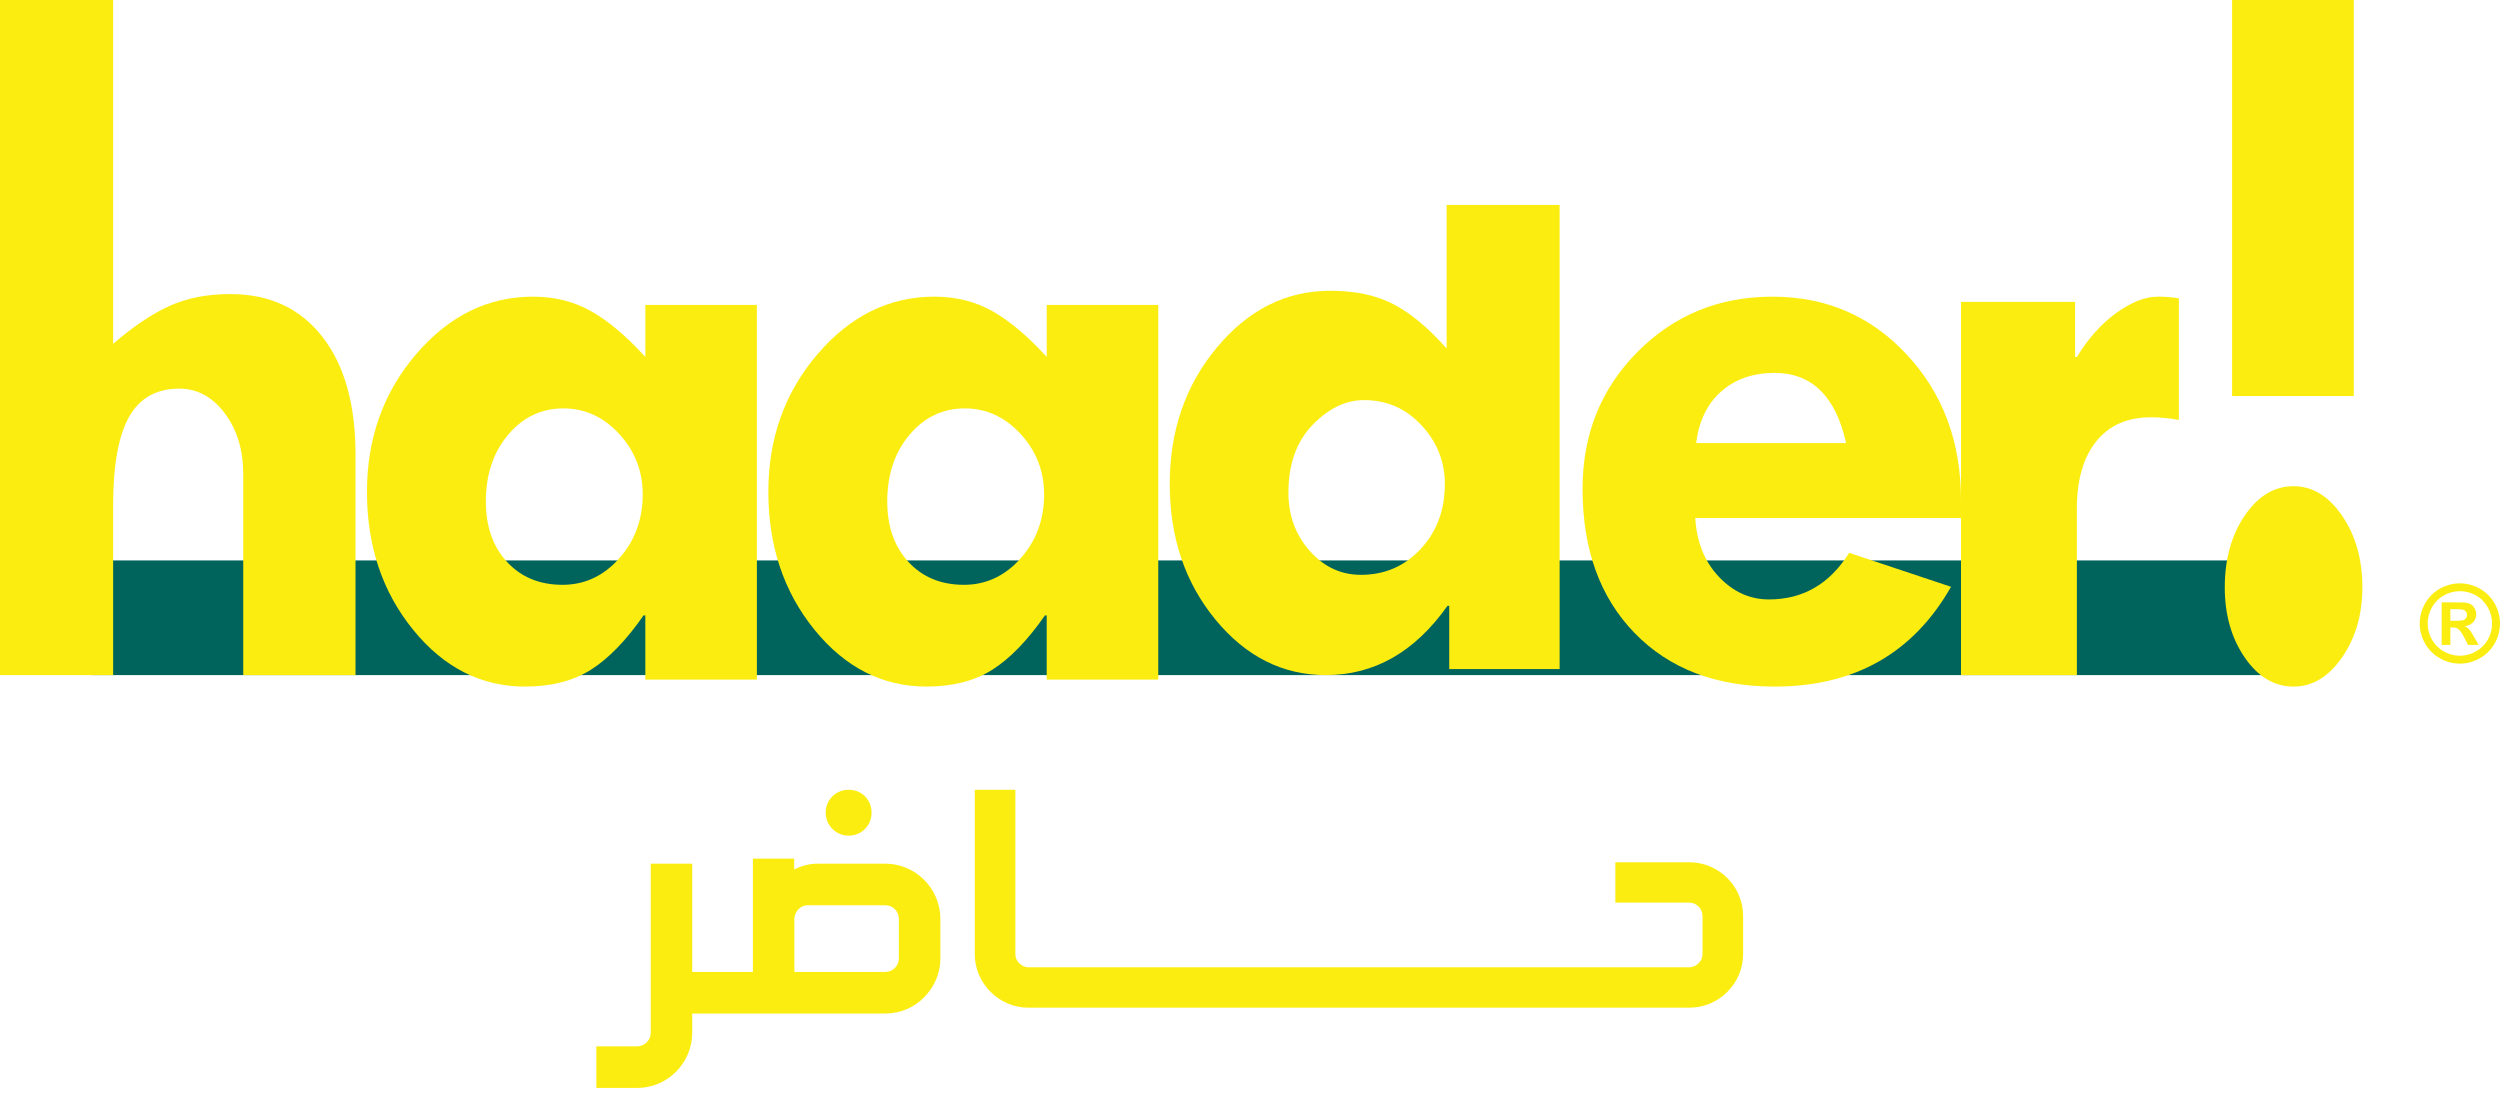 <svg width="122" height="54" viewBox="0 0 122 54" fill="none" xmlns="http://www.w3.org/2000/svg">
<rect x="4.477" y="27.349" width="108.009" height="5.596" fill="#01645C"/>
<path d="M41.413 40.78C41.733 40.78 42.007 40.656 42.212 40.451C42.417 40.246 42.532 39.972 42.532 39.66C42.532 39.34 42.417 39.065 42.212 38.861C42.007 38.656 41.733 38.541 41.413 38.541C41.103 38.541 40.827 38.657 40.622 38.861C40.417 39.065 40.294 39.34 40.294 39.66C40.294 39.97 40.417 40.246 40.622 40.451C40.826 40.656 41.101 40.78 41.413 40.78Z" fill="#FCED11"/>
<path fill-rule="evenodd" clip-rule="evenodd" d="M39.917 42.147H43.207C43.939 42.147 44.614 42.453 45.1 42.937C45.585 43.425 45.89 44.101 45.89 44.836V46.775C45.89 47.51 45.585 48.179 45.1 48.666C44.615 49.162 43.94 49.459 43.208 49.459H35.287H35.238H33.781V50.4C33.781 51.135 33.477 51.812 32.992 52.299C32.507 52.786 31.832 53.092 31.1 53.092H29.101V51.061H31.1C31.453 51.061 31.757 50.757 31.757 50.401V42.147H33.78V47.429H35.236H35.286H36.742V41.899H38.757V42.435C39.111 42.246 39.498 42.147 39.917 42.147ZM43.207 47.429C43.568 47.429 43.864 47.133 43.864 46.778H43.865V44.837C43.865 44.663 43.791 44.498 43.676 44.374C43.561 44.25 43.379 44.176 43.207 44.176H39.424C39.234 44.176 39.078 44.251 38.963 44.374C38.848 44.499 38.765 44.664 38.765 44.837V47.429H43.207Z" fill="#FCED11"/>
<path d="M84.291 42.846C83.816 42.373 83.155 42.077 82.438 42.077H78.829V44.047H82.438C82.785 44.047 83.082 44.344 83.082 44.688V46.57C83.082 46.738 83.01 46.898 82.888 47.011C82.768 47.123 82.607 47.204 82.437 47.204H77.402H77.354H75.018H74.97H72.634H72.585H70.25H70.201H67.865H67.817H65.481H65.433H63.097H63.048H60.712H60.664H58.328H58.28H55.944H55.895H53.56H53.511H51.175H51.128H50.186C50.017 47.204 49.864 47.123 49.744 47.011C49.623 46.899 49.55 46.739 49.55 46.57V38.541H47.569V46.57C47.569 47.283 47.867 47.931 48.342 48.405C48.817 48.886 49.478 49.175 50.186 49.175H51.128H51.177H53.513H53.561H55.897H55.945H58.281H58.33H60.665H60.714H63.05H63.098H65.434H65.482H67.818H67.867H70.203H70.251H72.587H72.635H74.971H75.019H77.355H77.404H82.438C83.155 49.175 83.816 48.886 84.291 48.405C84.766 47.933 85.064 47.283 85.064 46.57V44.688C85.064 43.976 84.766 43.319 84.291 42.846Z" fill="#FCED11"/>
<path fill-rule="evenodd" clip-rule="evenodd" d="M122 30.427C122 30.082 121.912 29.757 121.736 29.444C121.383 28.819 120.71 28.466 120.039 28.468C119.705 28.468 119.384 28.553 119.074 28.72C118.458 29.061 118.083 29.742 118.083 30.427C118.083 30.767 118.167 31.09 118.341 31.4C118.684 32.019 119.357 32.385 120.039 32.385C120.38 32.385 120.707 32.297 121.016 32.124C121.636 31.778 122 31.108 122 30.427ZM118.47 30.425C118.47 30.149 118.541 29.885 118.683 29.633C118.968 29.129 119.505 28.849 120.039 28.849C120.31 28.849 120.571 28.917 120.818 29.051C121.313 29.324 121.614 29.878 121.614 30.425C121.614 30.701 121.547 30.965 121.407 31.211C121.129 31.707 120.586 32 120.041 32C119.767 32 119.507 31.93 119.259 31.791C118.762 31.512 118.47 30.979 118.47 30.425ZM119.578 29.394C119.973 29.394 120.195 29.397 120.242 29.401C120.518 29.426 120.655 29.503 120.76 29.681C120.813 29.772 120.839 29.871 120.839 29.982C120.839 30.277 120.632 30.513 120.279 30.562C120.405 30.615 120.444 30.65 120.567 30.8C120.581 30.821 120.632 30.905 120.72 31.056L120.961 31.473H120.442L120.268 31.137C120.032 30.683 119.922 30.62 119.683 30.62H119.578V31.472H119.154V29.394H119.578ZM119.748 30.295H119.578V29.727H119.748C119.987 29.727 120.138 29.735 120.2 29.755C120.325 29.792 120.391 29.892 120.391 30.008C120.391 30.131 120.316 30.23 120.203 30.267C120.143 30.286 119.992 30.295 119.748 30.295Z" fill="#FCED11"/>
<path fill-rule="evenodd" clip-rule="evenodd" d="M114.865 0H108.926V19.327H114.865V0ZM109.544 25.158C108.894 26.113 108.569 27.281 108.569 28.661C108.569 30.002 108.895 31.145 109.544 32.088C110.195 33.032 110.989 33.505 111.927 33.505C112.851 33.505 113.641 33.026 114.299 32.073C114.956 31.118 115.284 29.981 115.284 28.661C115.284 27.3 114.956 26.138 114.299 25.173C113.64 24.209 112.85 23.726 111.927 23.726C110.989 23.726 110.195 24.203 109.544 25.158Z" fill="#FCED11"/>
<path d="M101.264 14.731V17.421H101.351C101.902 16.518 102.543 15.801 103.275 15.271C104.007 14.742 104.684 14.477 105.309 14.477C105.686 14.477 106.026 14.506 106.33 14.561V20.492C105.865 20.407 105.41 20.364 104.96 20.364C103.814 20.364 102.926 20.756 102.297 21.539C101.666 22.323 101.351 23.421 101.351 24.832V32.945H95.697V14.73H101.264V14.731Z" fill="#FCED11"/>
<path fill-rule="evenodd" clip-rule="evenodd" d="M82.729 25.278H95.696H95.697V24.405C95.697 21.57 94.819 19.206 93.063 17.315C91.307 15.423 89.118 14.477 86.495 14.477C83.886 14.477 81.689 15.378 79.905 17.177C78.122 18.977 77.229 21.203 77.229 23.853C77.229 26.801 78.074 29.146 79.767 30.89C81.459 32.633 83.737 33.505 86.6 33.505C90.492 33.505 93.363 31.882 95.21 28.636L90.238 26.978C89.293 28.495 87.989 29.253 86.325 29.253C85.395 29.253 84.58 28.885 83.882 28.148C83.184 27.412 82.8 26.455 82.729 25.278ZM90.09 21.621H82.771C82.912 20.53 83.324 19.686 84.008 19.092C84.693 18.496 85.556 18.198 86.6 18.198C88.419 18.198 89.582 19.34 90.09 21.621Z" fill="#FCED11"/>
<path fill-rule="evenodd" clip-rule="evenodd" d="M76.11 10H70.595V17.003C69.713 16.01 68.852 15.292 68.013 14.851C67.173 14.41 66.141 14.189 64.917 14.189C62.767 14.189 60.925 15.11 59.388 16.951C57.85 18.793 57.083 21.016 57.083 23.62C57.083 26.224 57.827 28.429 59.313 30.236C60.8 32.042 62.597 32.945 64.703 32.945C67.065 32.945 69.043 31.819 70.638 29.563H70.723V32.651H76.11V10ZM64.048 20.742C64.831 19.93 65.669 19.525 66.564 19.525C67.672 19.525 68.608 19.934 69.368 20.753C70.129 21.572 70.509 22.528 70.509 23.62C70.509 24.881 70.117 25.934 69.336 26.781C68.553 27.629 67.579 28.052 66.414 28.052C65.434 28.052 64.598 27.661 63.909 26.876C63.219 26.092 62.875 25.147 62.875 24.04C62.875 22.654 63.267 21.554 64.048 20.742Z" fill="#FCED11"/>
<path fill-rule="evenodd" clip-rule="evenodd" d="M51.079 30.03V33.163V33.166H56.523V14.882H51.08V17.418C50.145 16.394 49.259 15.649 48.423 15.18C47.586 14.711 46.645 14.477 45.596 14.477C43.399 14.477 41.499 15.411 39.898 17.279C38.296 19.146 37.495 21.388 37.495 24.001C37.495 26.643 38.247 28.887 39.749 30.735C41.251 32.582 43.073 33.505 45.213 33.505C46.489 33.505 47.559 33.23 48.423 32.684C49.286 32.137 50.144 31.252 50.995 30.03H51.079ZM44.383 21.22C45.106 20.36 46.005 19.93 47.083 19.93C48.132 19.93 49.038 20.346 49.804 21.176C50.569 22.007 50.952 22.991 50.952 24.127C50.952 25.349 50.569 26.39 49.804 27.25C49.039 28.11 48.117 28.539 47.041 28.539C45.921 28.539 45.017 28.166 44.33 27.42C43.642 26.675 43.298 25.691 43.298 24.469C43.298 23.162 43.66 22.079 44.383 21.22Z" fill="#FCED11"/>
<path fill-rule="evenodd" clip-rule="evenodd" d="M31.492 30.03V33.163V33.166H36.936V14.882H31.493V17.418C30.558 16.394 29.672 15.649 28.835 15.18C27.999 14.711 27.057 14.477 26.009 14.477C23.812 14.477 21.912 15.411 20.311 17.279C18.709 19.146 17.908 21.388 17.908 24.001C17.908 26.643 18.659 28.887 20.162 30.735C21.664 32.582 23.485 33.505 25.625 33.505C26.901 33.505 27.97 33.23 28.835 32.684C29.699 32.137 30.557 31.252 31.407 30.03H31.492ZM24.794 21.22C25.517 20.36 26.417 19.93 27.495 19.93C28.544 19.93 29.451 20.346 30.216 21.176C30.981 22.007 31.364 22.991 31.364 24.127C31.364 25.349 30.981 26.39 30.216 27.25C29.451 28.11 28.529 28.539 27.452 28.539C26.332 28.539 25.429 28.166 24.742 27.42C24.053 26.675 23.71 25.691 23.71 24.469C23.71 23.162 24.072 22.079 24.794 21.22Z" fill="#FCED11"/>
<path d="M0 0H5.521V16.776C6.512 15.924 7.431 15.308 8.281 14.925C9.131 14.541 10.114 14.35 11.233 14.35C13.143 14.35 14.641 15.041 15.724 16.424C16.808 17.807 17.349 19.725 17.349 22.179V32.945H11.87V23.136C11.87 21.96 11.569 20.969 10.968 20.168C10.366 19.367 9.626 18.966 8.748 18.966C7.629 18.966 6.813 19.428 6.295 20.349C5.778 21.272 5.521 22.712 5.521 24.669V32.945H0V0Z" fill="#FCED11"/>
</svg>
